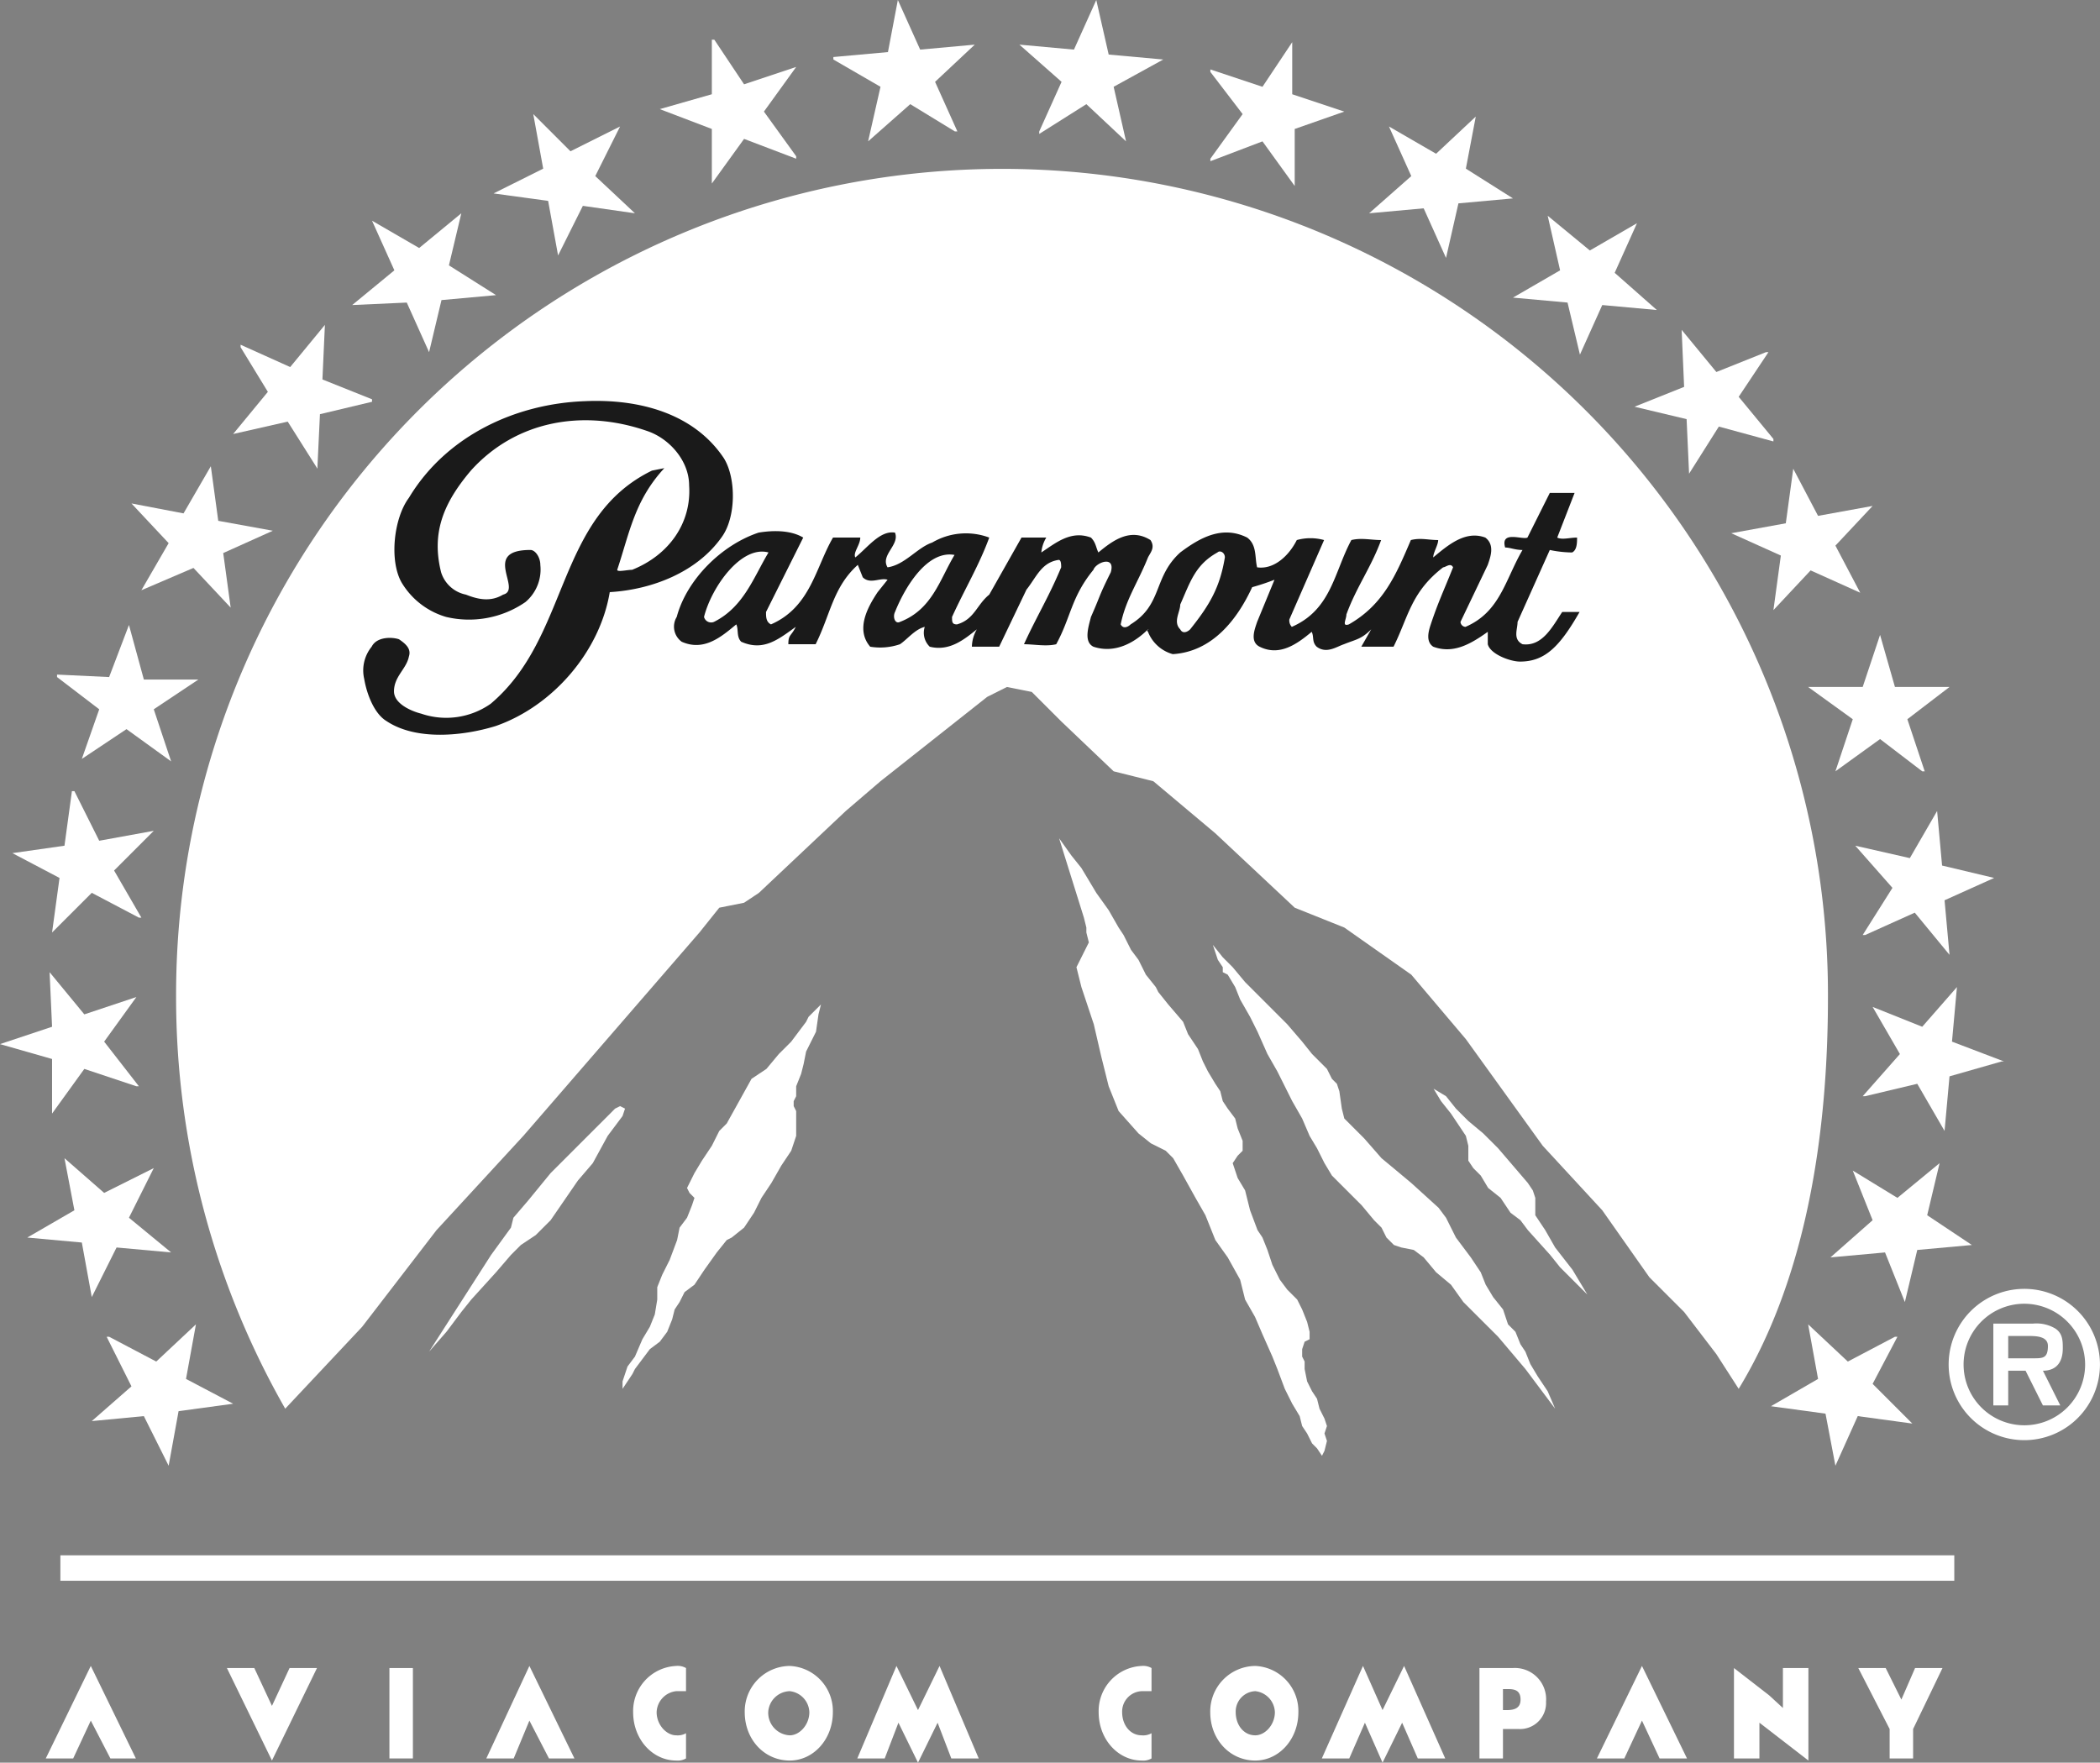 <svg id="Layer_1" data-name="Layer 1" xmlns="http://www.w3.org/2000/svg" viewBox="0 0 336.894 282.799"><rect x="0" y="0" width="336.894" height="282.799" fill="#808080" stroke="none"/><defs><style>.cls-1{fill:#fff;}.cls-1,.cls-2{fill-rule:evenodd;}.cls-2{fill:#1a1a1a;}</style></defs><polygon class="cls-1" points="313.518 253.617 313.518 249.536 9.685 249.536 9.685 253.617 313.518 253.617 313.518 253.617 313.518 253.617"/><path class="cls-1" d="M328.116,212.771a12.137,12.137,0,1,1,0,24.271,12.137,12.137,0,0,1,0-24.271Zm0,2.387a9.75,9.75,0,1,0,9.946,9.949,9.771,9.771,0,0,0-9.946-9.949Zm3.179,16.315-2.785-5.571h-2.784V231.473h-2.387V218.343H329.706a5.922,5.922,0,0,1,3.582.795c1.192.794,1.192,1.989,1.192,3.184,0,2.387-1.192,3.58-3.185,3.58h0l2.787,5.571Zm.798-9.551c0-1.593-1.987-1.593-3.182-1.593h-3.185v3.582H329.706c1.59,0,2.387,0,2.387-1.99Z" transform="translate(-3.556 -5.984)"/><polygon class="cls-1" points="78.786 201.339 81.968 196.962 82.365 195.373 84.752 192.586 88.335 188.209 91.119 185.424 93.904 182.637 95.496 181.045 97.088 179.456 98.677 177.863 99.475 177.465 100.27 177.863 99.873 179.058 97.488 182.24 95.098 186.617 92.711 189.404 88.335 195.77 85.945 198.157 83.557 199.749 81.968 201.339 79.578 204.123 75.602 208.503 74.009 210.493 71.622 213.674 68.836 216.859 78.786 201.339 78.786 201.339 78.786 201.339"/><polygon class="cls-1" points="99.873 221.633 100.667 219.246 101.862 217.653 103.057 214.866 104.249 212.879 105.047 210.89 105.441 208.503 105.441 206.513 106.238 204.521 107.434 202.136 108.626 198.952 109.023 196.962 110.218 195.373 111.013 193.38 111.41 192.188 110.615 191.391 110.218 190.596 111.41 188.209 112.605 186.219 114.197 183.832 115.392 181.445 116.587 180.25 118.577 176.669 120.564 173.087 122.951 171.497 124.94 169.11 126.932 167.12 129.32 163.938 129.714 163.14 131.705 161.151 131.307 162.744 130.909 165.528 129.32 168.712 128.923 170.701 128.522 172.292 127.727 174.281 127.727 175.874 127.327 176.669 127.327 177.465 127.727 178.261 127.727 182.24 126.932 184.627 125.338 187.013 123.748 189.801 122.156 192.188 120.964 194.573 119.369 196.962 117.382 198.554 116.587 198.952 114.992 200.941 113.002 203.726 111.41 206.116 109.821 207.308 109.023 208.9 108.231 210.095 107.831 211.685 107.036 213.674 105.844 215.266 104.249 216.459 103.057 218.051 101.862 219.643 101.462 220.438 100.667 221.633 99.873 222.825 99.873 221.633 99.873 221.633 99.873 221.633"/><polygon class="cls-1" points="173.884 147.223 174.281 148.816 174.281 149.61 174.679 151.203 173.485 153.59 172.69 155.182 173.485 158.367 175.473 164.336 176.669 169.507 177.861 174.281 179.456 178.261 182.64 181.842 184.627 183.432 187.014 184.627 188.209 185.822 189.801 188.606 191.789 192.188 193.381 194.973 194.973 198.952 196.959 201.736 198.952 205.318 199.747 208.503 201.339 211.288 202.534 214.072 204.123 217.653 204.919 219.643 206.113 222.825 207.306 225.215 208.5 227.202 208.9 228.794 209.695 229.989 210.49 231.581 211.285 232.376 212.082 233.568 212.48 232.773 212.877 231.181 212.48 229.989 212.877 228.794 212.48 227.602 212.082 226.805 211.682 226.009 211.285 224.418 210.49 223.222 209.695 221.633 209.295 219.643 209.295 218.448 208.9 217.653 208.9 216.459 209.295 215.266 210.093 214.866 210.093 213.674 209.695 212.082 208.9 210.095 208.103 208.503 206.511 206.91 205.318 205.318 204.123 202.931 203.329 200.544 202.534 198.554 201.737 197.36 200.544 194.178 199.747 190.993 198.554 189.004 198.155 187.809 197.757 186.617 198.554 185.424 199.35 184.627 199.35 183.034 198.554 181.045 198.155 179.456 196.959 177.863 196.165 176.669 195.767 175.079 194.973 173.884 193.778 171.894 192.98 170.302 192.188 168.313 190.594 165.925 189.801 163.938 187.412 161.151 185.819 159.161 185.422 158.367 183.829 156.377 182.64 153.99 181.445 152.395 180.247 150.011 179.456 148.816 177.861 146.032 175.871 143.247 174.679 141.254 173.485 139.267 171.892 137.275 169.905 134.491 173.884 147.223 173.884 147.223 173.884 147.223"/><polygon class="cls-1" points="196.165 153.59 197.757 155.182 199.747 157.569 201.737 159.559 204.123 161.946 206.511 164.336 208.9 167.12 210.49 169.11 212.877 171.497 213.674 173.087 214.469 173.884 214.866 175.079 215.264 177.863 215.662 179.456 216.857 180.648 218.846 182.637 221.631 185.822 224.02 187.809 226.407 189.801 230.784 193.778 231.979 195.373 232.771 196.962 233.568 198.554 234.763 200.147 235.955 201.736 237.548 204.123 238.343 206.116 239.538 208.103 241.13 210.095 241.924 212.479 243.117 213.674 243.915 215.664 244.712 216.859 245.506 218.846 246.699 220.838 248.291 223.222 249.485 226.009 247.096 222.825 244.712 219.643 240.335 214.469 237.15 211.288 234.763 208.9 232.771 206.116 230.386 204.123 228.394 201.736 226.805 200.544 224.815 200.147 223.623 199.749 222.425 198.554 221.631 196.962 220.438 195.77 218.449 193.38 216.459 191.391 214.866 189.801 213.674 188.606 212.48 186.617 211.285 184.23 210.093 182.24 208.9 179.456 207.306 176.669 204.919 171.894 203.329 169.11 201.737 165.528 200.544 163.14 198.952 160.356 198.155 158.367 196.959 156.377 196.165 155.977 196.165 155.182 195.37 153.99 194.576 151.601 196.165 153.59 196.165 153.59 196.165 153.59"/><polygon class="cls-1" points="231.181 176.669 232.771 178.661 234.366 181.045 235.163 182.24 235.558 183.832 235.558 186.219 236.353 187.411 237.548 188.606 238.74 190.596 240.732 192.188 242.325 194.573 243.915 195.77 245.107 197.36 248.688 201.339 250.28 203.329 251.873 204.921 253.067 206.116 254.658 207.705 252.271 203.726 249.485 200.147 247.893 197.36 247.096 196.167 246.301 194.973 246.301 192.188 245.904 190.993 245.107 189.801 242.719 187.013 240.335 184.23 237.945 181.842 235.558 179.853 233.568 177.863 231.979 175.874 229.987 174.681 231.181 176.669 231.181 176.669 231.181 176.669"/><path class="cls-1" d="M31.805,165.943a133.099,133.099,0,0,0,17.507,66.051h0L61.648,218.863l11.938-15.519,13.927-15.12,28.251-32.629,3.184-3.979,3.977-.795,2.387-1.59,13.93-13.133,5.568-4.773,17.112-13.531,3.179-1.592,3.979.797,4.777,4.774,8.356,7.959,6.366,1.593,9.949,8.356,12.733,11.935,7.956,3.184,10.746,7.561,8.756,10.346,12.333,17.109,9.547,10.346L268.158,210.906l5.574,5.571,5.172,6.764,3.582,5.568h0c11.14-18.304,14.322-41.781,14.322-62.866a132.502,132.502,0,1,0-265.003,0Z" transform="translate(-3.556 -5.984)"/><polygon class="cls-1" points="74.009 34.219 72.02 42.575 79.578 47.351 70.825 48.146 68.836 56.502 65.256 48.544 56.5 48.941 63.267 43.373 59.684 35.411 67.246 39.79 74.009 34.219 74.009 34.219 74.009 34.219"/><polygon class="cls-1" points="186.617 9.548 178.658 13.925 180.648 22.681 174.281 16.712 166.721 21.486 166.721 21.089 170.302 13.13 163.539 7.161 172.289 7.959 175.871 0 177.861 8.754 186.617 9.548 186.617 9.548 186.617 9.548"/><polygon class="cls-1" points="127.727 10.743 122.553 17.904 127.727 25.068 127.727 25.465 119.369 22.284 114.197 29.445 114.197 20.691 105.844 17.507 114.197 15.12 114.197 6.366 114.594 6.366 119.369 13.528 127.727 10.743 127.727 10.743 127.727 10.743"/><polygon class="cls-1" points="156.375 7.161 150.011 13.13 153.59 21.089 153.193 21.089 146.029 16.712 139.266 22.681 141.255 13.925 133.694 9.548 133.694 9.15 142.45 8.356 144.039 0 147.619 7.959 156.375 7.161 156.375 7.161 156.375 7.161"/><polygon class="cls-1" points="99.475 20.294 95.496 28.25 101.862 34.219 93.506 33.026 89.53 40.983 87.934 32.229 79.181 31.034 87.142 27.058 85.55 18.304 91.517 24.271 99.475 20.294 99.475 20.294 99.475 20.294"/><polygon class="cls-1" points="20.688 100.272 23.079 109.025 31.832 109.025 24.668 113.8 27.453 122.156 20.292 116.982 13.128 121.759 15.917 113.8 9.151 108.628 9.151 108.231 17.507 108.628 20.688 100.272 20.688 100.272 20.688 100.272"/><polygon class="cls-1" points="33.822 74.804 35.014 83.56 43.767 85.152 35.811 88.732 37.006 97.485 31.035 91.119 22.679 94.701 27.055 87.142 21.089 80.773 29.442 82.368 33.822 74.804 33.822 74.804 33.822 74.804"/><polygon class="cls-1" points="52.123 52.125 51.726 60.879 59.684 64.061 59.684 64.461 51.328 66.451 50.931 74.804 50.931 75.204 46.157 67.643 37.401 69.632 42.972 62.868 38.596 55.705 38.596 55.307 46.554 58.89 52.123 52.125 52.123 52.125 52.123 52.125"/><polygon class="cls-1" points="11.538 126.93 11.935 126.93 15.917 134.889 24.668 133.297 18.302 139.665 22.679 147.223 22.281 147.223 14.723 143.247 8.353 149.61 9.549 140.857 1.988 136.878 10.343 135.686 11.538 126.93 11.538 126.93 11.538 126.93"/><polygon class="cls-1" points="17.107 214.469 17.507 214.469 25.065 218.448 31.434 212.479 29.842 221.236 37.401 225.215 28.648 226.407 27.055 235.163 23.079 227.202 14.723 228 21.089 222.427 17.107 214.469 17.107 214.469 17.107 214.469"/><polygon class="cls-1" points="10.343 185.822 16.709 191.391 24.668 187.411 20.688 195.373 27.453 200.941 18.699 200.147 14.723 208.103 13.128 199.352 4.377 198.554 11.935 194.178 10.343 185.822 10.343 185.822 10.343 185.822"/><polygon class="cls-1" points="7.956 155.977 13.528 162.744 21.884 159.959 16.709 167.12 22.281 174.281 21.884 174.281 13.528 171.497 8.353 178.661 8.353 169.905 0 167.518 8.353 164.733 7.956 155.977 7.956 155.977 7.956 155.977"/><polygon class="cls-1" points="312.752 110.218 305.988 115.392 308.772 123.748 308.375 123.748 301.611 118.576 294.448 123.748 297.232 115.392 290.071 110.218 298.824 110.218 301.611 101.862 303.998 110.218 312.752 110.218 312.752 110.218 312.752 110.218"/><polygon class="cls-1" points="298.427 95.098 290.471 91.516 284.502 97.885 285.694 89.132 277.736 85.55 286.489 83.957 287.684 75.204 291.663 82.765 300.416 81.173 294.448 87.539 298.427 95.098 298.427 95.098 298.427 95.098"/><polygon class="cls-1" points="284.502 70.428 284.502 70.824 275.746 68.44 270.972 75.999 270.575 67.246 262.219 65.255 270.177 62.072 269.779 52.92 275.348 59.684 283.307 56.502 283.705 56.502 278.931 63.664 284.502 70.428 284.502 70.428 284.502 70.428"/><polygon class="cls-1" points="265.801 49.738 257.044 48.941 253.462 56.899 251.475 48.544 242.719 47.749 250.28 43.373 248.291 34.616 255.054 40.188 262.615 35.811 259.036 43.769 265.801 49.738 265.801 49.738 265.801 49.738"/><polygon class="cls-1" points="242.719 31.832 233.969 32.627 231.979 41.382 228.394 33.424 219.64 34.219 226.407 28.25 222.825 20.294 230.386 24.668 236.753 18.702 235.163 27.058 242.719 31.832 242.719 31.832 242.719 31.832"/><polygon class="cls-1" points="215.662 17.904 207.706 20.691 207.706 29.842 202.534 22.681 194.175 25.863 194.175 25.465 199.35 18.304 194.175 11.54 194.175 11.14 202.534 13.925 207.306 6.764 207.306 15.12 215.662 17.904 215.662 17.904 215.662 17.904"/><polygon class="cls-1" points="316.334 199.749 307.578 200.544 305.591 208.9 302.407 200.941 293.653 201.736 300.416 195.77 297.232 187.809 304.396 192.188 311.16 186.617 309.17 194.973 316.334 199.749 316.334 199.749 316.334 199.749"/><polygon class="cls-1" points="306.783 228.397 298.03 227.202 294.448 235.163 292.858 226.805 284.105 225.613 291.663 221.236 290.071 212.479 296.437 218.448 303.998 214.469 304.396 214.469 300.416 222.03 306.783 228.397 306.783 228.397 306.783 228.397"/><polygon class="cls-1" points="321.505 170.302 321.108 170.302 312.752 172.689 311.957 181.445 307.578 173.884 299.221 175.874 298.824 175.874 304.793 169.11 300.416 161.548 308.375 164.733 313.944 158.367 313.149 167.12 321.505 170.302 321.505 170.302 321.505 170.302"/><polygon class="cls-1" points="319.913 140.857 311.957 144.439 312.752 153.193 307.18 146.428 299.221 150.011 298.824 150.011 303.598 142.449 297.632 135.686 306.388 137.676 310.763 130.114 311.559 138.868 319.913 140.857 319.913 140.857 319.913 140.857"/><polygon class="cls-1" points="40.798 267.622 43.628 273.693 46.454 267.622 50.852 267.622 43.628 282.462 36.401 267.622 40.798 267.622 40.798 267.622 40.798 267.622"/><polygon class="cls-1" points="82.413 282.125 84.929 276.054 88.069 282.125 92.153 282.125 84.929 267.284 78.018 282.125 82.413 282.125 82.413 282.125 82.413 282.125"/><polygon class="cls-1" points="11.741 282.125 14.567 276.054 17.709 282.125 21.797 282.125 14.567 267.284 7.343 282.125 11.741 282.125 11.741 282.125 11.741 282.125"/><polygon class="cls-1" points="147.271 282.799 144.132 276.391 141.932 282.125 137.534 282.125 143.816 267.284 147.271 274.367 150.727 267.284 157.012 282.125 152.614 282.125 150.416 276.391 147.271 282.799 147.271 282.799 147.271 282.799"/><polygon class="cls-1" points="66.24 267.622 62.472 267.622 62.472 282.125 66.24 282.125 66.24 267.622 66.24 267.622 66.24 267.622"/><path class="cls-1" d="M130.254,273.269a7.243,7.243,0,0,1,6.914,7.419c0,4.384-3.143,7.758-6.914,7.758-4.08,0-7.224-3.374-7.224-7.758a7.297,7.297,0,0,1,7.224-7.419Zm3.142,7.419a3.509,3.509,0,0,0-3.142-3.372,3.555,3.555,0,0,0-3.456,3.372,3.624,3.624,0,0,0,3.456,3.711c1.574,0,3.142-1.687,3.142-3.711Z" transform="translate(-3.556 -5.984)"/><path class="cls-1" d="M113.611,284.062v4.047h0a2.672,2.672,0,0,1-1.572.337c-3.772,0-6.911-3.374-6.911-7.758a7.24,7.24,0,0,1,6.911-7.419,2.669,2.669,0,0,1,1.572.337h0v3.71h-1.572a3.511,3.511,0,0,0-3.142,3.372c0,2.024,1.571,3.711,3.142,3.711a2.672,2.672,0,0,0,1.572-.337Z" transform="translate(-3.556 -5.984)"/><polygon class="cls-1" points="260.584 282.125 263.413 276.054 266.24 282.125 270.638 282.125 263.413 267.284 256.186 282.125 260.584 282.125 260.584 282.125 260.584 282.125"/><polygon class="cls-1" points="224.939 276.391 227.449 282.125 231.85 282.125 225.252 267.284 221.796 274.367 218.657 267.284 212.056 282.125 216.456 282.125 218.967 276.391 221.796 282.799 224.939 276.391 224.939 276.391 224.939 276.391"/><path class="cls-1" d="M204.937,273.269a7.242,7.242,0,0,1,6.911,7.419c0,4.384-3.142,7.758-6.911,7.758-4.082,0-7.227-3.374-7.227-7.758a7.298,7.298,0,0,1,7.227-7.419Zm3.142,7.419a3.511,3.511,0,0,0-3.142-3.372,3.276,3.276,0,0,0-3.142,3.372c0,2.024,1.258,3.711,3.142,3.711,1.571,0,3.142-1.687,3.142-3.711Z" transform="translate(-3.556 -5.984)"/><path class="cls-1" d="M186.719,284.399c-1.884,0-3.142-1.687-3.142-3.711a3.276,3.276,0,0,1,3.142-3.372h1.572v-3.71h0a2.671,2.671,0,0,0-1.572-.337,7.244,7.244,0,0,0-6.91,7.419c0,4.384,3.145,7.758,6.91,7.758a2.673,2.673,0,0,0,1.572-.337h0v-4.047h0a2.674,2.674,0,0,1-1.572.337Z" transform="translate(-3.556 -5.984)"/><path class="cls-1" d="M240.898,273.606v14.503h3.771v-4.721h2.511a4.181,4.181,0,0,0,4.401-4.385,5.015,5.015,0,0,0-5.343-5.397h-5.34Zm3.771,6.745V276.98h.626c.942,0,2.197,0,2.197,1.684,0,1.35-.942,1.687-2.197,1.687h-.626Z" transform="translate(-3.556 -5.984)"/><polygon class="cls-1" points="305.028 272.68 307.227 267.622 311.625 267.622 306.912 277.404 306.912 282.125 303.146 282.125 303.146 277.404 298.119 267.622 302.514 267.622 305.028 272.68 305.028 272.68 305.028 272.68"/><polygon class="cls-1" points="283.826 272.006 286.025 274.03 286.025 267.622 290.114 267.622 290.114 282.462 282.257 276.391 282.257 282.125 278.173 282.125 278.173 267.622 283.826 272.006 283.826 272.006 283.826 272.006"/><path class="cls-2" d="M65.567,121.676c-1.99-1.192-3.182-4.374-3.582-6.763a6.03,6.03,0,0,1,1.195-5.172c.795-1.592,3.184-1.592,4.38-1.194,1.192.798,1.987,1.593,1.589,2.785-.397,1.992-2.387,3.184-2.387,5.571,0,1.99,2.784,3.185,4.374,3.582a12.408,12.408,0,0,0,11.143-1.592c12.733-10.744,10.346-29.843,25.866-37.404h0l1.987-.396h0c-4.774,5.171-5.569,10.345-7.559,16.313,0,.398,1.592,0,2.387,0,5.969-2.386,9.548-7.561,9.15-13.527,0-3.982-3.182-7.564-6.761-8.756C97.004,71.543,86.258,73.53,79.094,81.488c-4.377,5.172-6.364,9.949-4.774,16.315a5.249,5.249,0,0,0,3.982,3.582c1.987.795,3.976,1.192,5.967,0,3.184-.797-3.583-7.164,4.379-7.164.793,0,1.59,1.195,1.59,2.387a6.833,6.833,0,0,1-2.387,5.969,15.942,15.942,0,0,1-12.733,2.387,12.34,12.34,0,0,1-7.163-5.569c-1.987-3.582-1.192-10.346,1.194-13.531C75.117,75.917,86.258,70.745,97.398,70.348c8.754-.398,17.509,1.989,22.283,9.15,1.99,3.185,1.99,9.551-.397,12.733-3.979,5.572-11.14,8.356-17.907,8.754-1.593,9.55-9.151,18.305-18.305,21.486-5.169,1.595-12.732,2.39-17.506-.795Z" transform="translate(-3.556 -5.984)"/><path class="cls-2" d="M242.235,109.344V107.354h0c-2.785,1.99-5.569,3.58-8.751,2.387-1.195-.797-.797-2.387-.397-3.581,1.194-3.582,1.987-5.174,3.579-9.154-.397-.795-1.195,0-1.592,0-5.174,3.979-5.572,7.959-7.959,12.735H221.943l1.59-2.787h0c-1.59,1.592-2.387,1.592-4.374,2.39-1.195.397-2.787,1.589-4.376.397-.798-.797-.401-1.592-.798-2.387-2.387,1.99-5.172,3.977-8.356,2.387-1.593-.797-.795-2.787-.398-3.978h0l2.785-6.764h0a37.573,37.573,0,0,1-3.58,1.193c-2.387,5.174-6.369,10.345-12.736,10.743a5.983,5.983,0,0,1-3.976-3.58c-.4-.4.397-.4,0-.4-1.989,1.99-5.174,3.979-8.756,2.787-1.593-.797-.795-3.184-.395-4.776,1.589-3.58,1.192-3.182,3.18-7.162.797-2.784-2.385-1.593-2.784-.398-3.58,4.377-3.58,7.56-5.967,11.939-1.594.397-3.581,0-5.174,0,1.99-4.379,3.98-7.561,5.969-12.338,0-.397,0-1.192-.4-1.192-2.784.397-3.579,2.787-5.171,4.774h0l-4.377,9.153h-4.377a5.792,5.792,0,0,1,.795-2.787c-1.987,1.592-4.376,3.581-7.556,2.787a3.096,3.096,0,0,1-.8-3.184c-1.589.397-2.784,1.989-3.976,2.787a9.817,9.817,0,0,1-4.777.397c-2.387-2.787-.397-6.366,1.195-8.756h0l1.589-1.987h0c-1.192-.397-2.784.795-3.979-.397h0l-.792-1.992h0c-3.979,3.582-4.379,7.958-6.766,12.735h-4.377c0-1.595.4-1.195,1.192-2.787-2.782,1.989-5.171,3.978-8.754,2.387-.795-.795-.397-1.99-.795-2.785-2.387,1.989-5.171,4.376-8.753,2.785a2.989,2.989,0,0,1-.798-3.979c1.593-5.967,7.164-11.539,13.133-13.528,2.386-.397,5.174-.397,7.161.795h0l-5.969,11.938h0c0,.795,0,1.593.797,1.99,6.367-2.785,7.161-9.154,9.949-13.928h4.374c0,1.195-1.193,2.39-.796,3.185,1.99-1.593,3.979-4.377,6.367-3.98.797,1.99-2.387,3.582-1.195,5.569,2.787-.397,4.777-3.182,7.164-3.976a10.658,10.658,0,0,1,9.151-.798c-1.592,4.378-3.977,8.356-5.969,12.734,0,.797,0,1.194.797,1.194,2.788-.795,3.182-3.182,5.172-4.774h0l5.174-9.154h3.976a5.675,5.675,0,0,0-.795,2.39c2.389-1.593,4.776-3.582,7.961-2.39.795.798.795,1.593,1.192,2.39,2.387-1.992,5.172-3.98,8.356-1.992.795,1.194,0,1.992-.397,2.787-1.592,3.979-3.579,6.763-4.379,10.743.4.795,1.194.398,1.592,0,5.174-3.182,3.582-7.559,7.958-11.538,3.182-2.39,6.767-4.38,10.743-2.39,1.592,1.195,1.195,3.185,1.592,4.774,2.785.4,5.174-1.987,6.366-4.376a8.17,8.17,0,0,1,4.377,0h0l-5.569,12.735h0a1.467,1.467,0,0,0,.395,1.192c6.366-2.785,6.767-8.754,9.551-13.927,1.592-.398,3.182,0,4.776,0-1.595,4.376-3.982,7.561-5.572,11.937,0,.798-.797,1.99.397,1.593,5.572-3.182,7.559-7.958,9.946-13.53,1.593-.398,2.787,0,4.382,0,0,.797-.797,1.992-.797,2.787,2.387-1.99,5.172-4.377,8.357-3.185,1.589,1.195.795,3.185.395,4.378h0l-4.377,9.153h0a.855.855,0,0,0,.798.795c5.569-2.387,6.366-7.559,9.151-12.335-1.193,0-1.99-.398-2.785-.398-.797-2.784,2.785-1.194,3.579-1.593h0l3.584-7.161h3.977l-2.784,7.161h0c.797.398,1.992,0,3.182,0,0,.798,0,1.99-.794,2.39h.397a18.172,18.172,0,0,1-3.977-.4h0L247.012,105.762h0c0,1.192-.798,2.784.795,3.582,3.184.397,4.774-2.787,6.368-5.174H256.96c-3.185,5.571-5.572,7.958-9.55,7.958-1.593,0-4.774-1.195-5.174-2.784ZM118.092,105.762c4.774-2.387,6.364-7.162,8.751-11.14-4.377-1.195-9.148,5.569-10.343,10.343a1.174,1.174,0,0,0,1.592.797Zm74.804-2.785c0,1.192-1.195,2.785,0,3.977.398.795,1.192.4,1.593,0,3.182-3.977,4.774-6.763,5.569-11.538,0-.795-.795-1.195-1.192-.795-3.582,1.987-4.377,4.774-5.969,8.356ZM147.934,105.762c5.171-1.99,6.367-6.764,8.753-10.743-4.379-.797-7.958,5.172-9.55,9.151-.397.795,0,1.99.797,1.593Z" transform="translate(-3.556 -5.984)"/></svg>